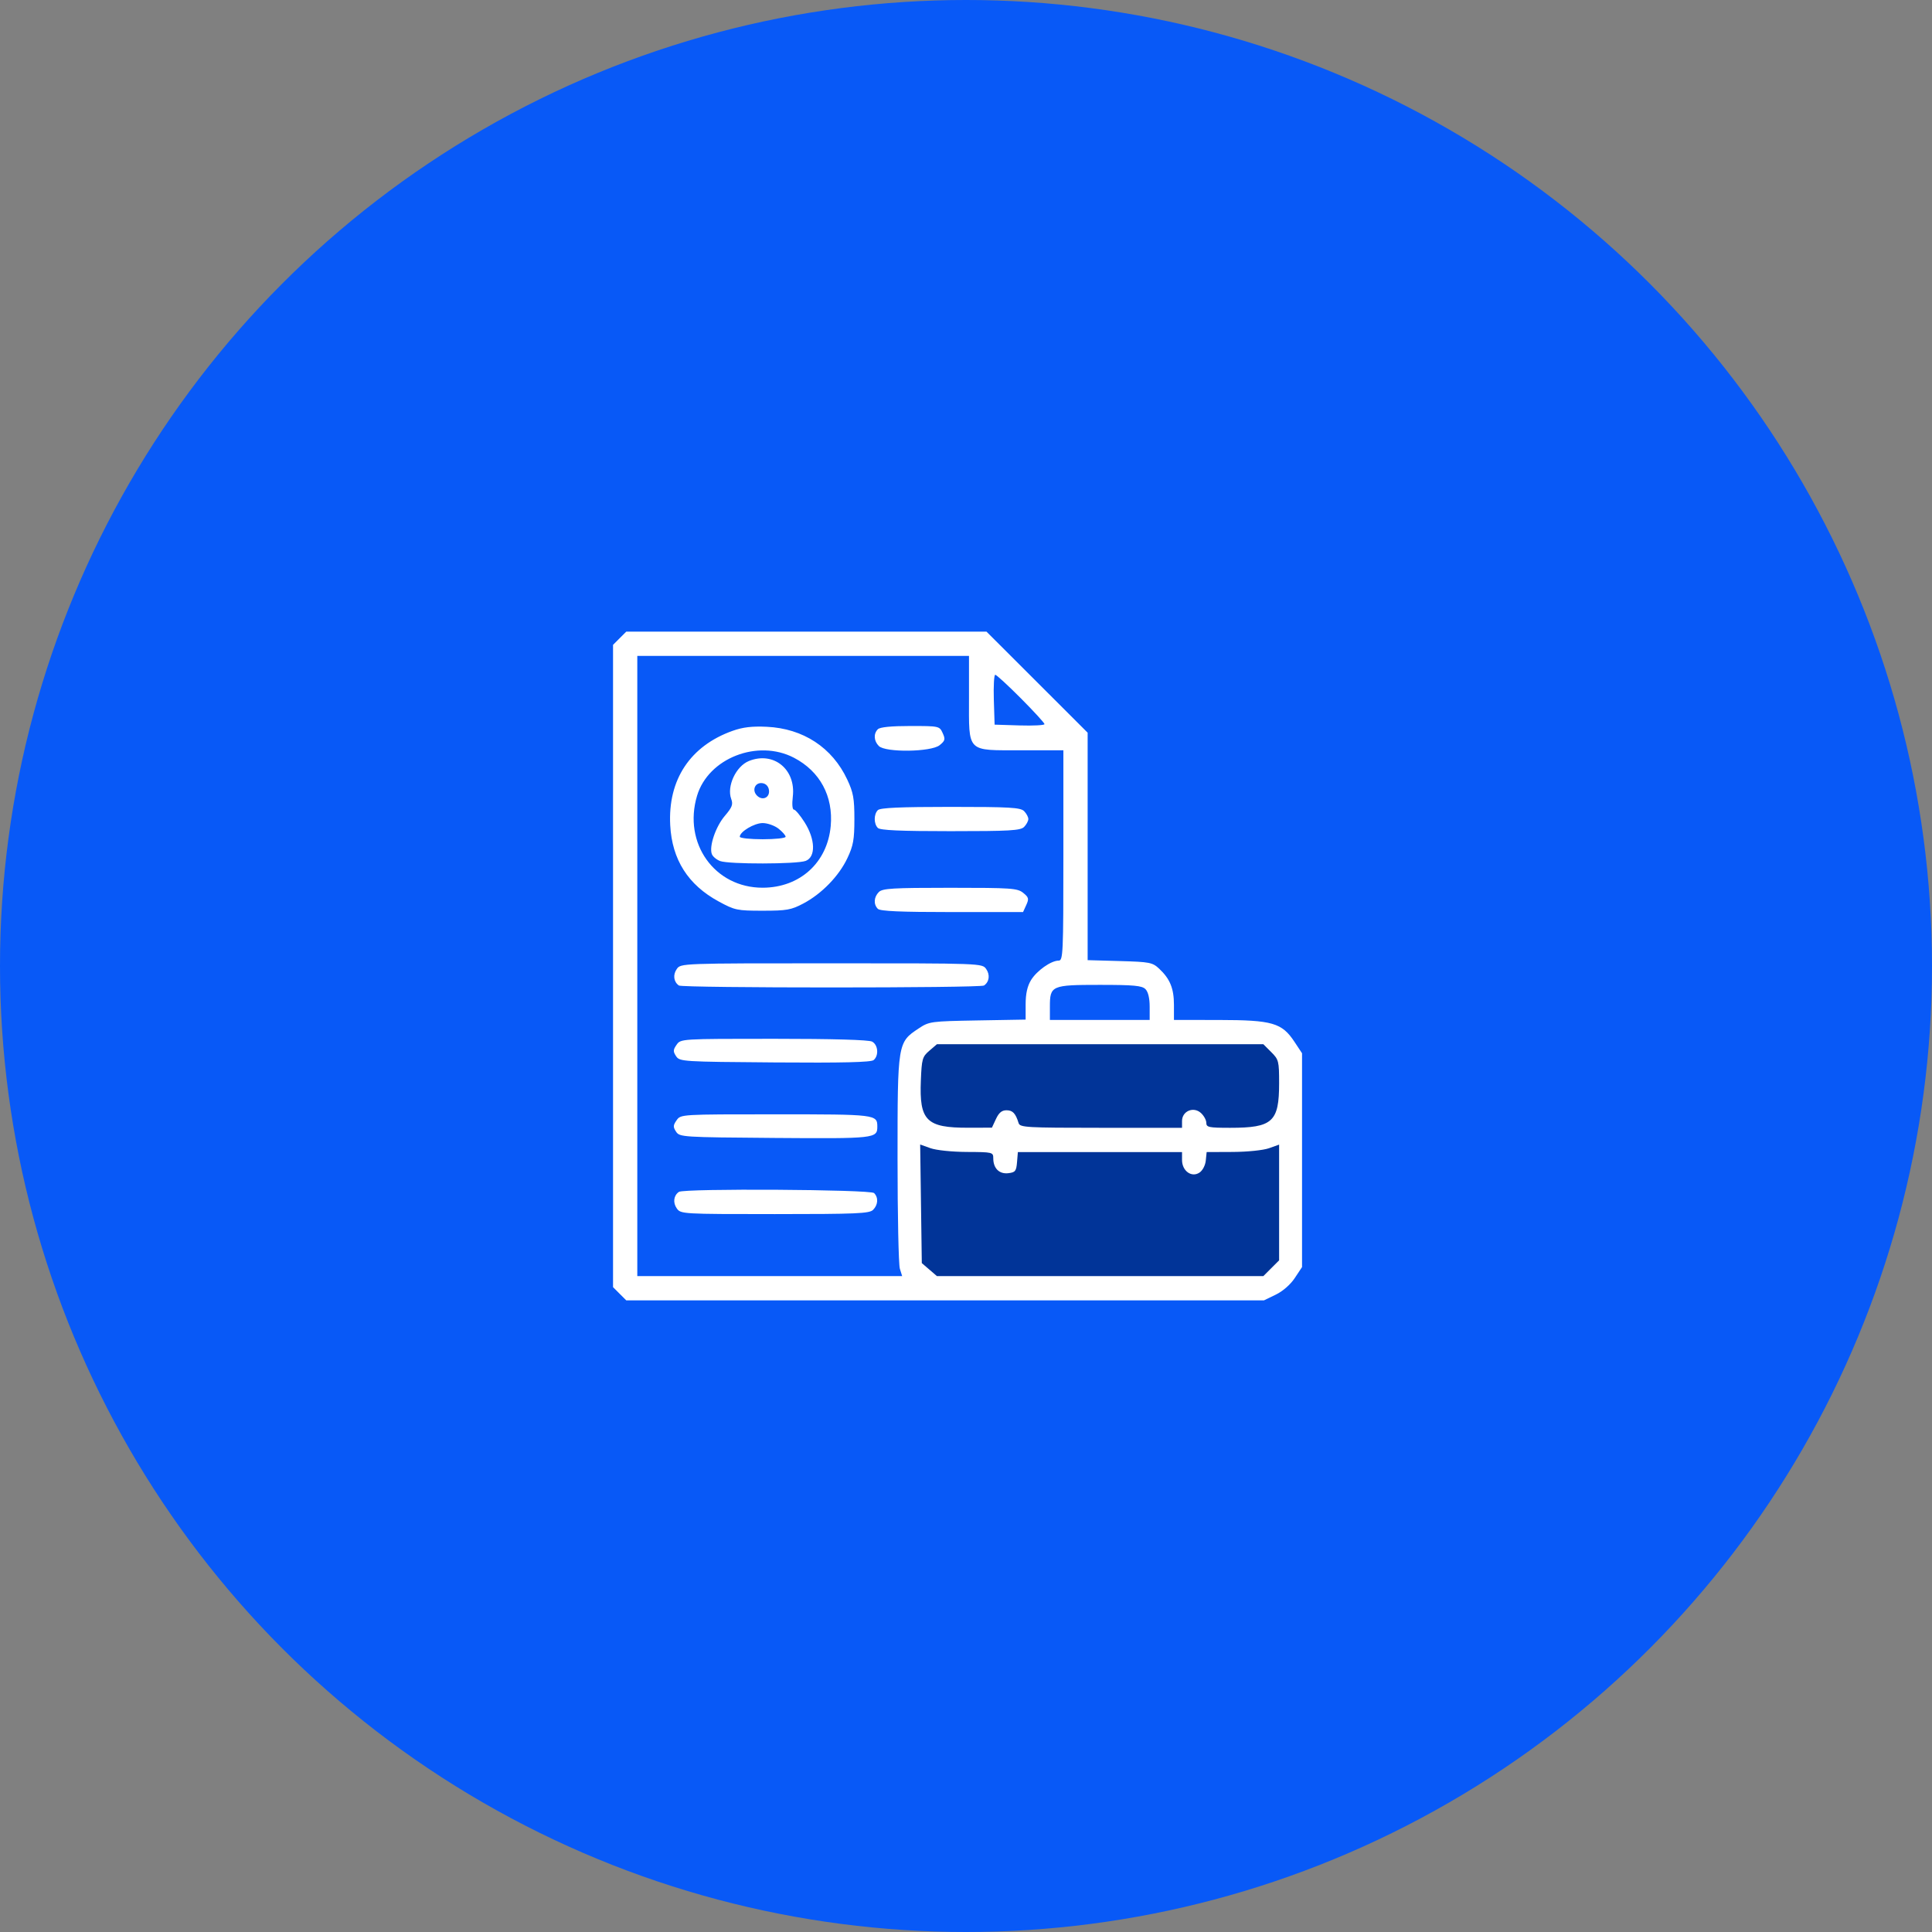 <svg width="104" height="104" viewBox="0 0 104 104" fill="none" xmlns="http://www.w3.org/2000/svg">
<rect x="0" y="0" width="104" height="104" fill="#808080" stroke="none"/>
<circle cx="52" cy="52" r="52" fill="#0859F7"/>
<rect x="49" y="56" width="20" height="13" fill="#013498"/>
<path fill-rule="evenodd" clip-rule="evenodd" d="M33.356 34.356L33 34.713V52V69.287L33.356 69.644L33.713 70H50.875H68.037L68.673 69.692C69.056 69.507 69.464 69.15 69.699 68.795L70.089 68.207V62.452V56.697L69.68 56.079C69.005 55.059 68.49 54.91 65.625 54.906L63.194 54.903V54.098C63.194 53.209 62.983 52.693 62.398 52.145C62.036 51.807 61.891 51.779 60.279 51.734L58.548 51.685V45.563V39.441L55.825 36.72L53.102 34H43.407H33.713L33.356 34.356ZM52.161 37.556C52.161 40.547 52.002 40.387 54.992 40.387H57.242V46.048C57.242 51.343 57.225 51.71 56.988 51.71C56.576 51.711 55.81 52.252 55.499 52.761C55.301 53.086 55.211 53.492 55.21 54.059L55.21 54.885L52.622 54.93C50.099 54.975 50.019 54.985 49.451 55.362C48.318 56.112 48.315 56.136 48.315 62.379C48.315 65.413 48.371 68.075 48.439 68.294L48.564 68.694H41.435H34.306V52V35.306H43.234H52.161V37.556ZM54.959 37.596C55.656 38.296 56.226 38.919 56.226 38.98C56.226 39.041 55.622 39.073 54.883 39.05L53.54 39.008L53.498 37.665C53.476 36.927 53.51 36.323 53.574 36.323C53.639 36.323 54.262 36.895 54.959 37.596ZM39.433 39.342C37.15 40.157 35.948 41.976 36.078 44.42C36.176 46.276 37.038 47.632 38.687 48.526C39.558 48.999 39.678 49.024 41.056 49.024C42.348 49.024 42.589 48.981 43.24 48.638C44.231 48.115 45.16 47.159 45.615 46.194C45.934 45.519 45.992 45.193 45.992 44.089C45.992 42.979 45.934 42.659 45.607 41.962C44.801 40.241 43.234 39.214 41.277 39.123C40.479 39.086 39.983 39.145 39.433 39.342ZM47.255 39.255C47.014 39.496 47.037 39.887 47.309 40.159C47.667 40.517 50.123 40.483 50.58 40.114C50.877 39.873 50.897 39.796 50.744 39.461C50.573 39.085 50.553 39.081 49 39.081C47.972 39.081 47.369 39.141 47.255 39.255ZM42.743 40.792C44.14 41.522 44.861 42.863 44.718 44.462C44.541 46.435 43.058 47.782 41.056 47.786C38.469 47.791 36.757 45.392 37.523 42.834C38.129 40.811 40.788 39.771 42.743 40.792ZM40.314 40.965C39.615 41.247 39.111 42.33 39.362 43.009C39.471 43.302 39.412 43.457 39.02 43.916C38.526 44.493 38.161 45.565 38.319 45.977C38.369 46.108 38.569 46.276 38.763 46.35C39.232 46.528 42.897 46.522 43.37 46.342C43.92 46.133 43.893 45.182 43.31 44.262C43.072 43.887 42.814 43.581 42.736 43.581C42.652 43.581 42.628 43.295 42.677 42.881C42.851 41.413 41.639 40.43 40.314 40.965ZM41.393 42.529C41.451 42.935 41.045 43.124 40.75 42.828C40.459 42.537 40.647 42.102 41.039 42.158C41.23 42.185 41.364 42.325 41.393 42.529ZM47.255 43.61C47.031 43.834 47.031 44.344 47.255 44.568C47.381 44.694 48.453 44.742 51.164 44.742C54.366 44.742 54.931 44.709 55.127 44.514C55.252 44.388 55.355 44.197 55.355 44.089C55.355 43.98 55.252 43.789 55.127 43.663C54.931 43.468 54.366 43.435 51.164 43.435C48.453 43.435 47.381 43.483 47.255 43.61ZM41.908 44.607C42.118 44.773 42.29 44.969 42.29 45.043C42.29 45.117 41.735 45.177 41.056 45.177C40.378 45.177 39.823 45.117 39.823 45.043C39.823 44.771 40.601 44.306 41.056 44.306C41.314 44.306 41.697 44.442 41.908 44.607ZM47.309 48.018C47.037 48.29 47.014 48.681 47.255 48.923C47.382 49.049 48.472 49.097 51.25 49.097H55.071L55.244 48.717C55.397 48.381 55.377 48.305 55.08 48.064C54.769 47.812 54.451 47.79 51.139 47.79C48.058 47.79 47.504 47.823 47.309 48.018ZM36.431 52.162C36.212 52.473 36.262 52.856 36.546 53.05C36.749 53.19 52.767 53.19 52.97 53.05C53.254 52.856 53.304 52.473 53.086 52.162C52.871 51.856 52.853 51.855 44.758 51.855C36.663 51.855 36.645 51.856 36.431 52.162ZM61.659 53.244C61.805 53.39 61.887 53.731 61.887 54.188V54.903H59.202H56.516V54.188C56.516 53.054 56.602 53.016 59.202 53.016C61.035 53.016 61.471 53.057 61.659 53.244ZM36.422 56.239C36.23 56.512 36.227 56.603 36.395 56.856C36.586 57.145 36.736 57.154 41.71 57.191C45.367 57.219 46.885 57.182 47.027 57.065C47.318 56.824 47.27 56.243 46.945 56.07C46.767 55.974 44.83 55.919 41.655 55.919C36.656 55.919 36.645 55.92 36.422 56.239ZM68.43 56.634C68.834 57.037 68.855 57.12 68.855 58.311C68.855 60.39 68.504 60.71 66.22 60.71C65.068 60.71 64.936 60.682 64.936 60.442C64.936 60.294 64.805 60.056 64.645 59.911C64.244 59.548 63.629 59.811 63.629 60.344V60.71H59.27C55.245 60.71 54.904 60.69 54.832 60.456C54.669 59.929 54.514 59.766 54.178 59.766C53.928 59.766 53.769 59.898 53.613 60.235L53.395 60.703L52.12 60.706C49.868 60.712 49.481 60.326 49.57 58.163C49.617 57.001 49.65 56.885 50.028 56.56L50.436 56.21H59.221H68.006L68.43 56.634ZM36.422 60.304C36.23 60.577 36.227 60.667 36.395 60.921C36.586 61.209 36.736 61.219 41.71 61.256C47.091 61.296 47.226 61.281 47.226 60.648C47.226 59.992 47.155 59.984 41.761 59.984C36.652 59.984 36.645 59.984 36.422 60.304ZM52.052 62.01C53.432 62.016 53.468 62.025 53.468 62.351C53.468 62.89 53.788 63.209 54.273 63.154C54.653 63.11 54.707 63.043 54.747 62.56L54.792 62.016H59.21H63.629V62.443C63.629 63.031 64.142 63.403 64.566 63.123C64.736 63.011 64.882 62.732 64.908 62.471L64.954 62.016L66.36 62.01C67.15 62.006 68.005 61.918 68.311 61.809L68.855 61.615V64.73V67.845L68.43 68.269L68.006 68.694H59.221H50.436L50.028 68.343L49.621 67.993L49.577 64.802L49.533 61.609L50.085 61.806C50.4 61.919 51.246 62.006 52.052 62.01ZM36.546 64.159C36.262 64.354 36.212 64.737 36.431 65.048C36.642 65.35 36.718 65.355 41.708 65.355C46.116 65.355 46.799 65.325 46.998 65.127C47.269 64.855 47.293 64.464 47.052 64.223C46.856 64.027 36.828 63.967 36.546 64.159Z" fill="white"/>
</svg>
